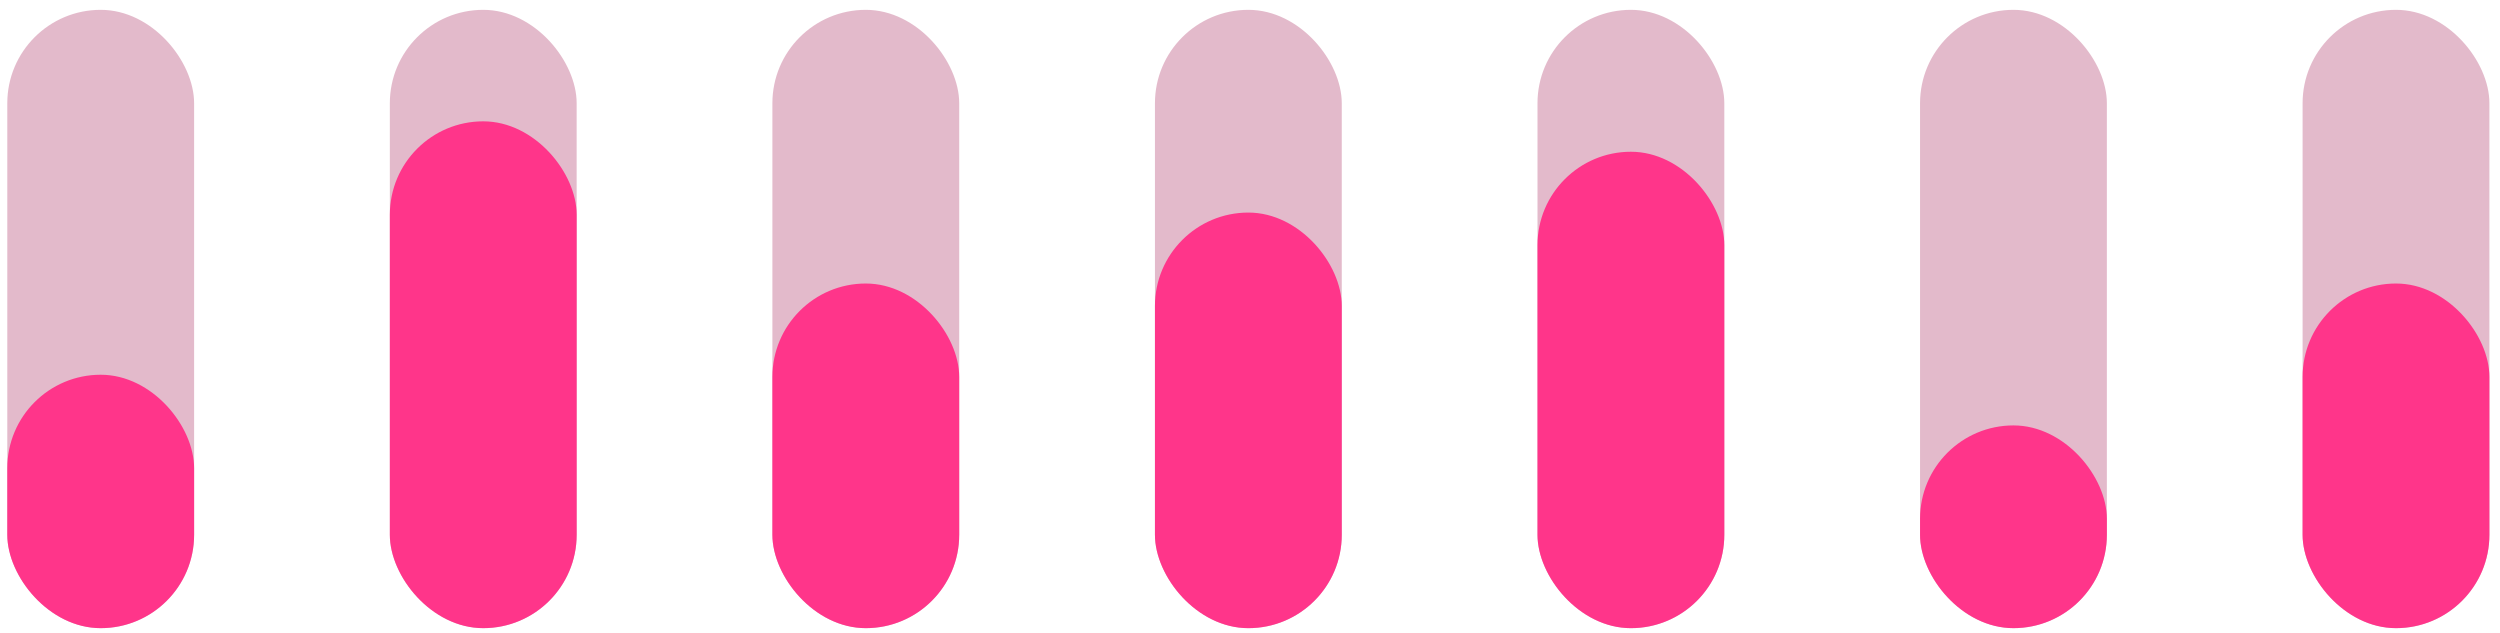 <svg width="229" height="58" viewBox="0 0 229 58" fill="none" xmlns="http://www.w3.org/2000/svg">
<rect x="210.917" y="0.901" width="17.113" height="56.638" rx="8.557" fill="#E3BACB"/>
<rect x="210.917" y="25.97" width="17.113" height="31.568" rx="8.557" fill="#FF358A"/>
<rect x="175.876" y="0.901" width="17.113" height="56.638" rx="8.557" fill="#E3BACB"/>
<rect x="175.876" y="38.968" width="17.113" height="18.57" rx="8.557" fill="#FF358A"/>
<rect x="140.834" y="0.901" width="17.113" height="56.638" rx="8.557" fill="#E3BACB"/>
<rect x="140.834" y="13.9" width="17.113" height="43.639" rx="8.557" fill="#FF358A"/>
<rect x="105.793" y="0.901" width="17.113" height="56.638" rx="8.557" fill="#E3BACB"/>
<rect x="105.793" y="19.471" width="17.113" height="38.068" rx="8.557" fill="#FF358A"/>
<rect x="70.751" y="0.901" width="17.113" height="56.638" rx="8.557" fill="#E3BACB"/>
<rect x="70.751" y="25.97" width="17.113" height="31.568" rx="8.557" fill="#FF358A"/>
<rect x="35.709" y="0.901" width="17.113" height="56.638" rx="8.557" fill="#E3BACB"/>
<rect x="35.709" y="11.114" width="17.113" height="46.424" rx="8.557" fill="#FF358A"/>
<rect x="0.668" y="0.901" width="17.113" height="56.638" rx="8.557" fill="#E3BACB"/>
<rect x="0.668" y="34.326" width="17.113" height="23.212" rx="8.557" fill="#FF358A"/>
</svg>
